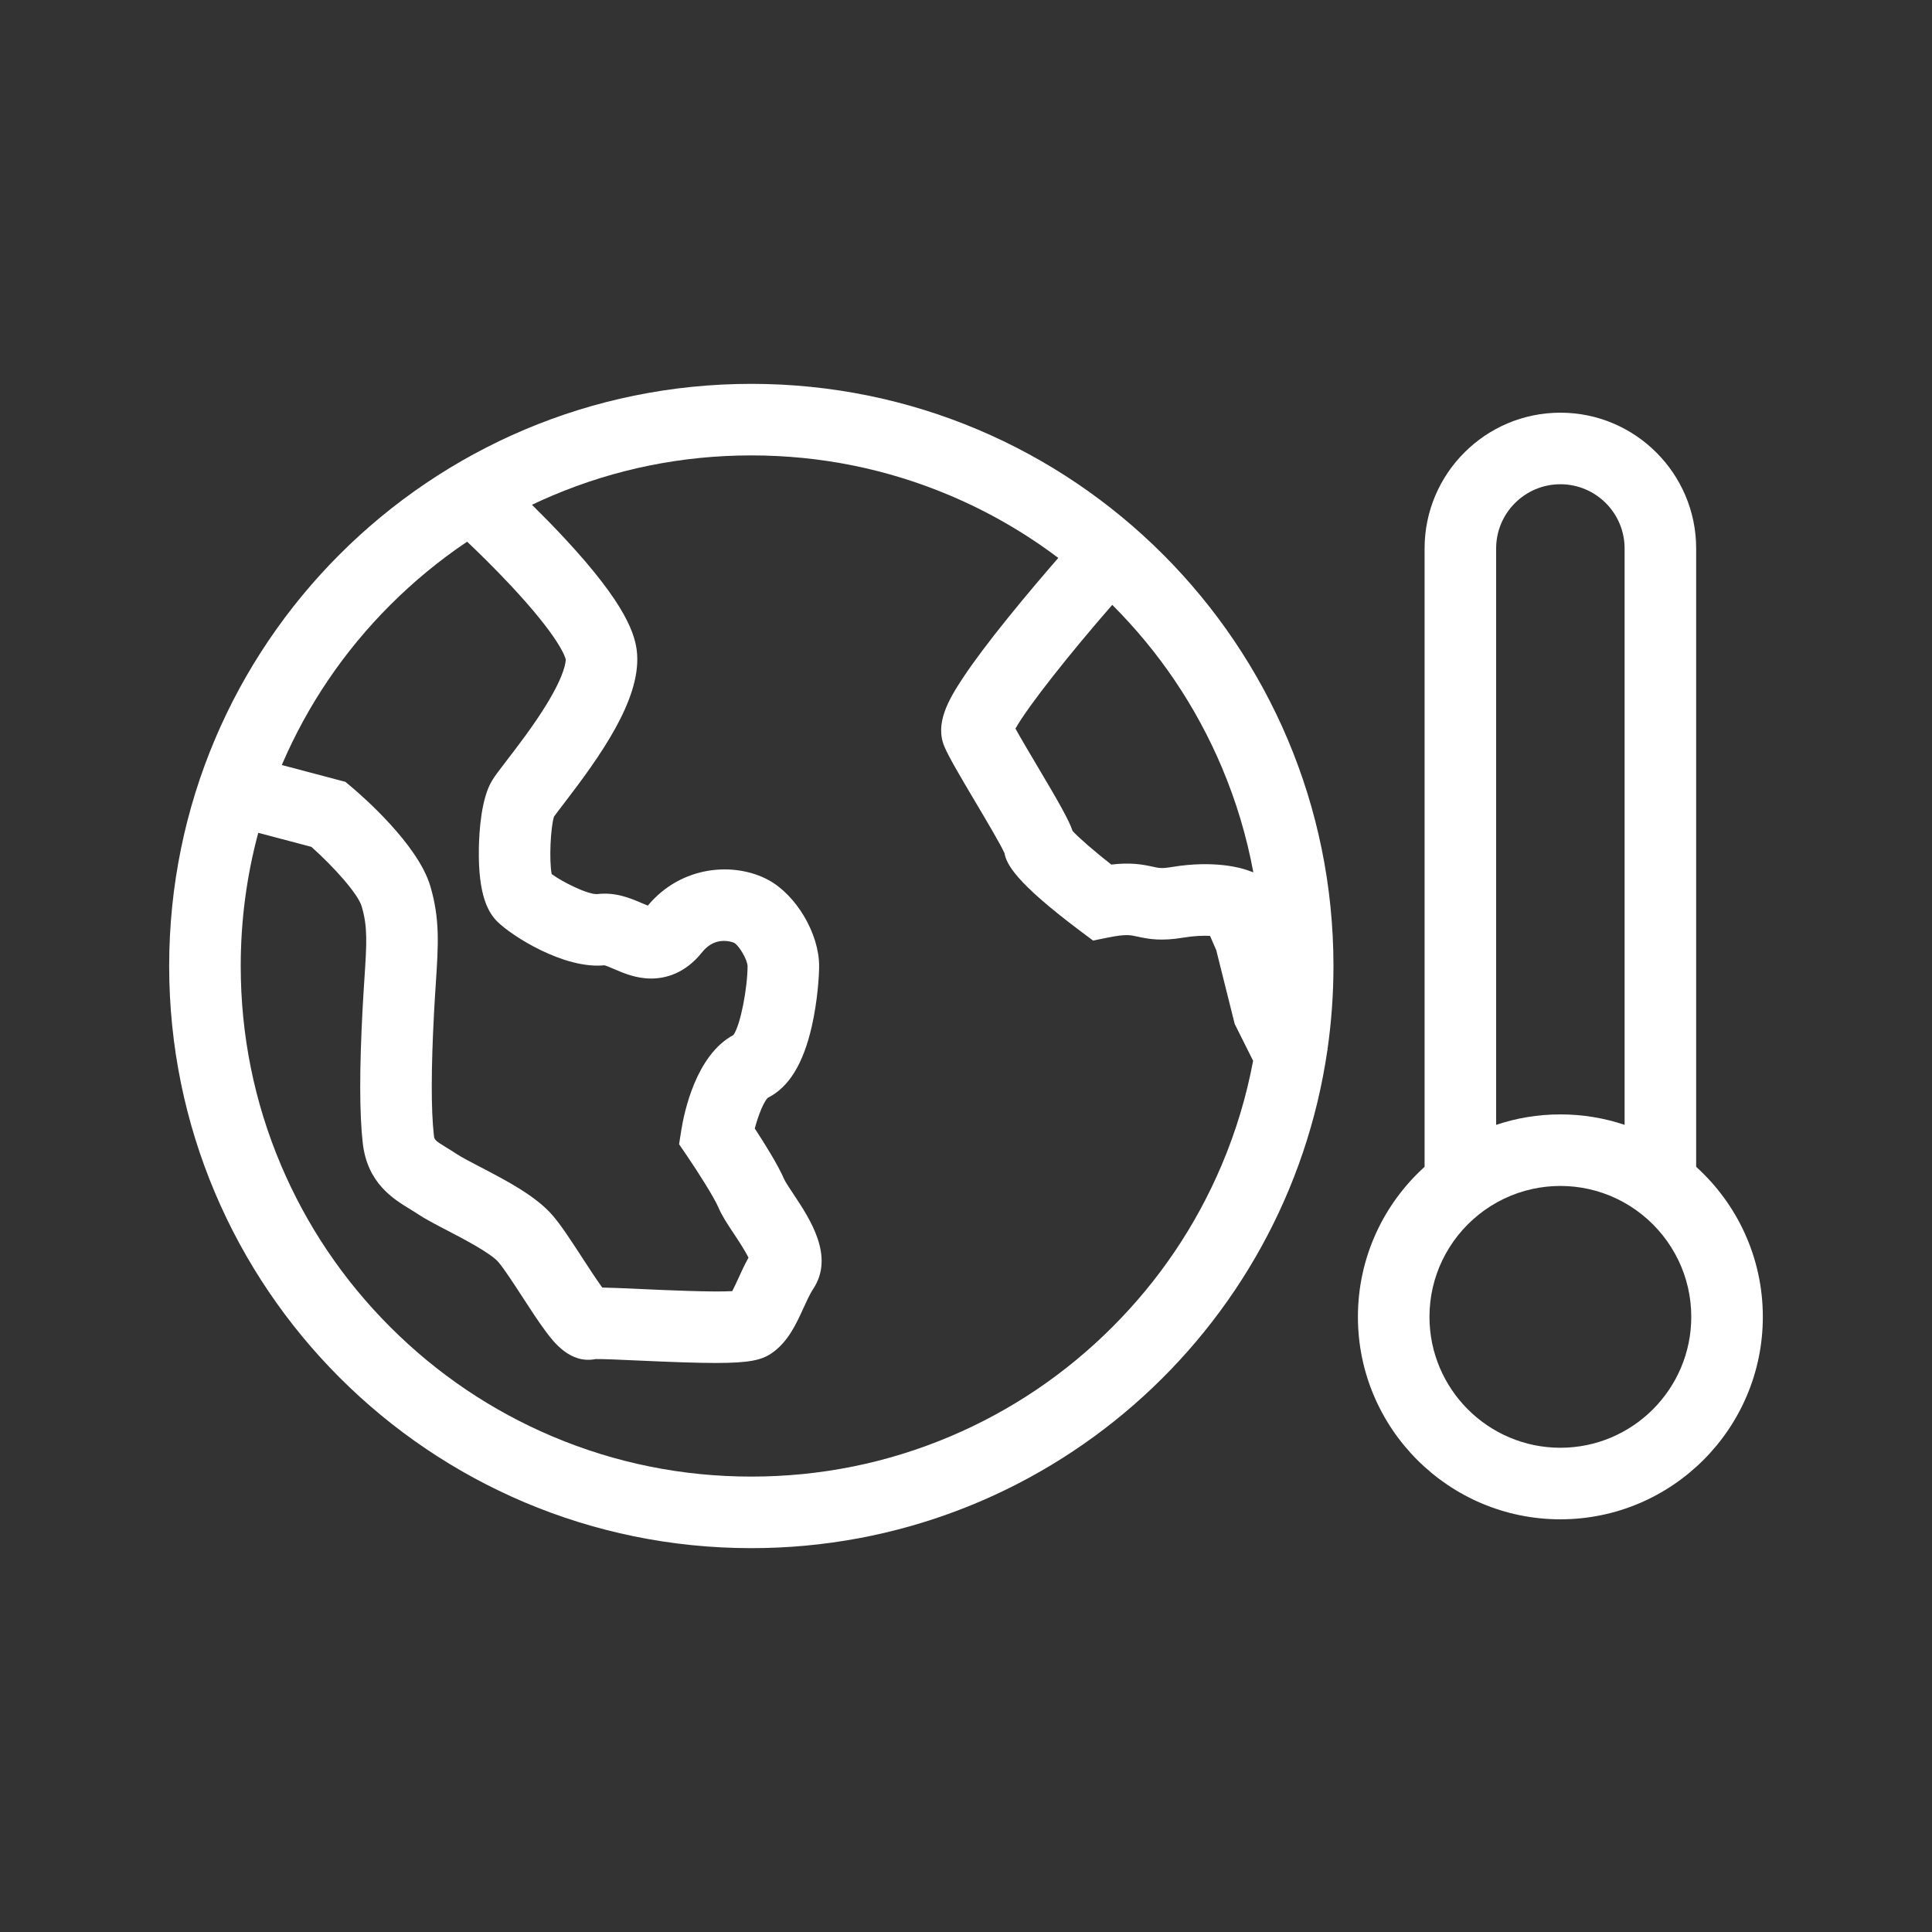 <?xml version="1.0" encoding="UTF-8"?> <svg xmlns="http://www.w3.org/2000/svg" version="1.1" viewBox="0 0 1080 1080"><rect x="0" y="0" width="1080" height="1080" fill="#333333" stroke="none"/><defs><style> .cls-1 { fill: #fff; } </style></defs><!-- Generator: Adobe Illustrator 28.7.1, SVG Export Plug-In . SVG Version: 1.2.0 Build 142) --><g><g id="Layer_1"><g><path class="cls-1" d="M419.99,214.576c-179.727,0-325.424,145.697-325.424,325.424s145.697,325.424,325.424,325.424c163.73,0,299.197-120.922,322.019-278.328l.216-.108-.157-.314c2.19-15.245,3.346-30.824,3.346-46.674,0-179.727-145.697-325.424-325.424-325.424ZM683,428.913c8.028,18.979,13.899,38.608,17.622,58.713l-3.489-1.239c-2.796-.994-17.967-5.745-42.186-1.707-5.556.926-7.116.577-10.535-.185-6.115-1.362-12.588-2.442-23.198-1.198-9.52-7.484-18.328-15.115-21.62-18.776-2.188-6.371-7.475-15.63-20.016-36.753-4.071-6.856-8.834-14.88-11.938-20.472,7.183-12.782,30.904-42.559,54.115-69.179.02.02.04.039.06.059,26.226,26.226,46.811,56.754,61.185,90.738ZM218.165,338.175c13.258-13.258,27.619-25.069,42.967-35.37,6.111,5.798,15.06,14.523,24.085,24.157,27.714,29.584,30.764,40.43,31.033,41.647.022,1.267-.4,8.088-10.302,24.449-7.23,11.949-16.531,24.05-22.686,32.058-4.142,5.39-6.643,8.643-8.281,11.375-5.932,9.886-7.117,27.851-7.296,37.68-.491,27.013,5.645,36.33,10.304,40.989,7.985,7.985,37.299,26.729,59.908,24.44,1.183.315,3.581,1.346,5.222,2.051,5.493,2.36,12.33,5.297,20.684,5.354.079,0,.157,0,.237,0,7.718,0,18.846-2.593,28.507-14.771,7.749-9.771,17.853-5.192,17.917-5.158,2.855,1.714,7.301,9.463,7.431,12.923,0,12.037-3.916,33.022-7.902,38.581-20.989,11.219-27.596,43.432-29.141,53.215l-1.238,7.839,4.474,6.555c5.786,8.478,15.044,23.015,17.512,28.789,2.008,4.697,5.106,9.363,8.693,14.767,2.336,3.519,6.281,9.458,8.118,13.321-2.184,3.903-3.99,7.868-5.639,11.488-.989,2.172-2.31,5.069-3.441,7.201-11.124.634-36.961-.542-50.293-1.148-10.432-.475-17.421-.772-22.371-.859-3.371-4.646-8.035-11.821-11.184-16.666-6.005-9.237-11.677-17.963-16.47-23.555-9.411-10.979-26.038-19.631-40.708-27.264-4.995-2.599-10.16-5.286-12.537-6.871-2.013-1.342-3.962-2.533-5.683-3.585-7.236-4.424-7.254-4.592-7.567-7.406-1.567-14.104-1.536-36.957.095-67.927.329-6.238.696-11.871,1.021-16.841,1.412-21.623,2.345-35.909-3.084-54.283-6.863-23.229-37.865-50.22-44.01-55.395l-3.43-2.888-35.578-9.418c14.347-33.475,34.734-63.576,60.633-89.475ZM621.815,741.825c-26.226,26.226-56.754,46.811-90.738,61.185-35.163,14.873-72.538,22.414-111.087,22.414s-75.925-7.541-111.087-22.414c-33.983-14.374-64.512-34.959-90.738-61.185-26.226-26.226-46.811-56.754-61.185-90.738-14.873-35.163-22.414-72.538-22.414-111.087,0-25.431,3.303-50.345,9.807-74.456l29.688,7.859c12.535,11.148,26.05,26.247,28.128,33.281,3.411,11.543,2.821,20.568,1.53,40.343-.333,5.088-.709,10.854-1.05,17.345-1.769,33.604-1.738,57.956.095,74.447,2.496,22.466,16.916,31.282,26.458,37.115,1.542.943,3,1.834,4.359,2.741,4.18,2.786,9.779,5.699,16.262,9.072,9.136,4.754,24.427,12.71,28.8,17.812,3.07,3.581,8.506,11.944,13.302,19.323,4.48,6.893,9.113,14.02,13.194,19.491,4.167,5.588,13.591,18.22,27.817,15.348,3.864-.079,15.103.428,24.264.845,18.992.864,32.731,1.342,42.939,1.342,18.624,0,25.492-1.592,31.036-5.341,9.241-6.25,13.883-16.44,17.979-25.431,1.772-3.89,3.604-7.912,5.363-10.551,12.15-18.226-1.734-39.134-10.921-52.969-1.833-2.759-4.601-6.929-5.234-8.356-3.421-8.007-11.2-20.401-16.458-28.434,2.007-7.587,5.014-14.9,7.251-17.123,11.808-5.909,19.87-19.019,24.635-40.046,3.231-14.258,4.085-28.251,4.085-33.658,0-18.083-12.747-39.666-28.413-48.111-18.704-10.088-48.424-8.366-67.353,14.357-1.074-.425-2.272-.939-3.22-1.347-6.247-2.684-14.796-6.355-25.068-5.093-5.234.281-19.193-6.62-25.454-11.189-1.495-7.844-.614-26.007,1.29-32.115,1.078-1.516,3.388-4.521,5.301-7.011,20.816-27.086,42.882-58.125,41.177-83.703-.713-10.701-5.984-27.765-40.699-65.052-6.344-6.813-12.621-13.172-18.092-18.552,3.802-1.809,7.644-3.548,11.538-5.195,35.163-14.873,72.538-22.414,111.087-22.414s75.925,7.541,111.087,22.414c21.649,9.157,41.888,20.845,60.513,34.895-7.198,8.278-17.615,20.455-27.939,33.235-10.847,13.426-19.337,24.741-25.235,33.629-8.329,12.553-15.993,25.89-10.401,38.807,2.56,5.914,8.194,15.519,17.167,30.633,5.687,9.578,14.126,23.793,16.303,28.669,1.171,6.072,5.742,16.074,42.375,43.55l7.154,5.365,8.769-1.754c9.533-1.906,12.075-1.34,15.925-.481,6.629,1.478,13.592,2.636,25.813.598,6.123-1.021,11.149-1.151,14.899-.968l3.488,8.032,10.301,41.205,10.294,20.589c-3.729,19.889-9.56,39.31-17.505,58.095-14.374,33.983-34.959,64.512-61.185,90.738Z"></path><path class="cls-1" d="M948.164,652.265v-345.67c0-41.85-34.05-75.9-75.9-75.9s-75.91,34.05-75.91,75.9v345.67c-22.88,20.71-37.27,50.64-37.27,83.86,0,62.41,50.77,113.18,113.18,113.18s113.17-50.77,113.17-113.18c0-33.22-14.39-63.15-37.27-83.86ZM836.354,306.595c0-19.8,16.11-35.9,35.91-35.9s35.9,16.1,35.9,35.9v322.2c-11.29-3.79-23.36-5.84-35.9-5.84s-24.62,2.05-35.91,5.85v-322.21ZM872.264,809.305c-40.35,0-73.18-32.83-73.18-73.18,0-11.27,2.56-21.95,7.13-31.49,9.62-20.1,28.15-35.15,50.45-40,5.03-1.1,10.25-1.68,15.6-1.68s10.57.58,15.6,1.68c22.29,4.85,40.82,19.9,50.44,40,4.57,9.54,7.13,20.22,7.13,31.49,0,40.35-32.82,73.18-73.17,73.18Z"></path></g></g></g></svg> 